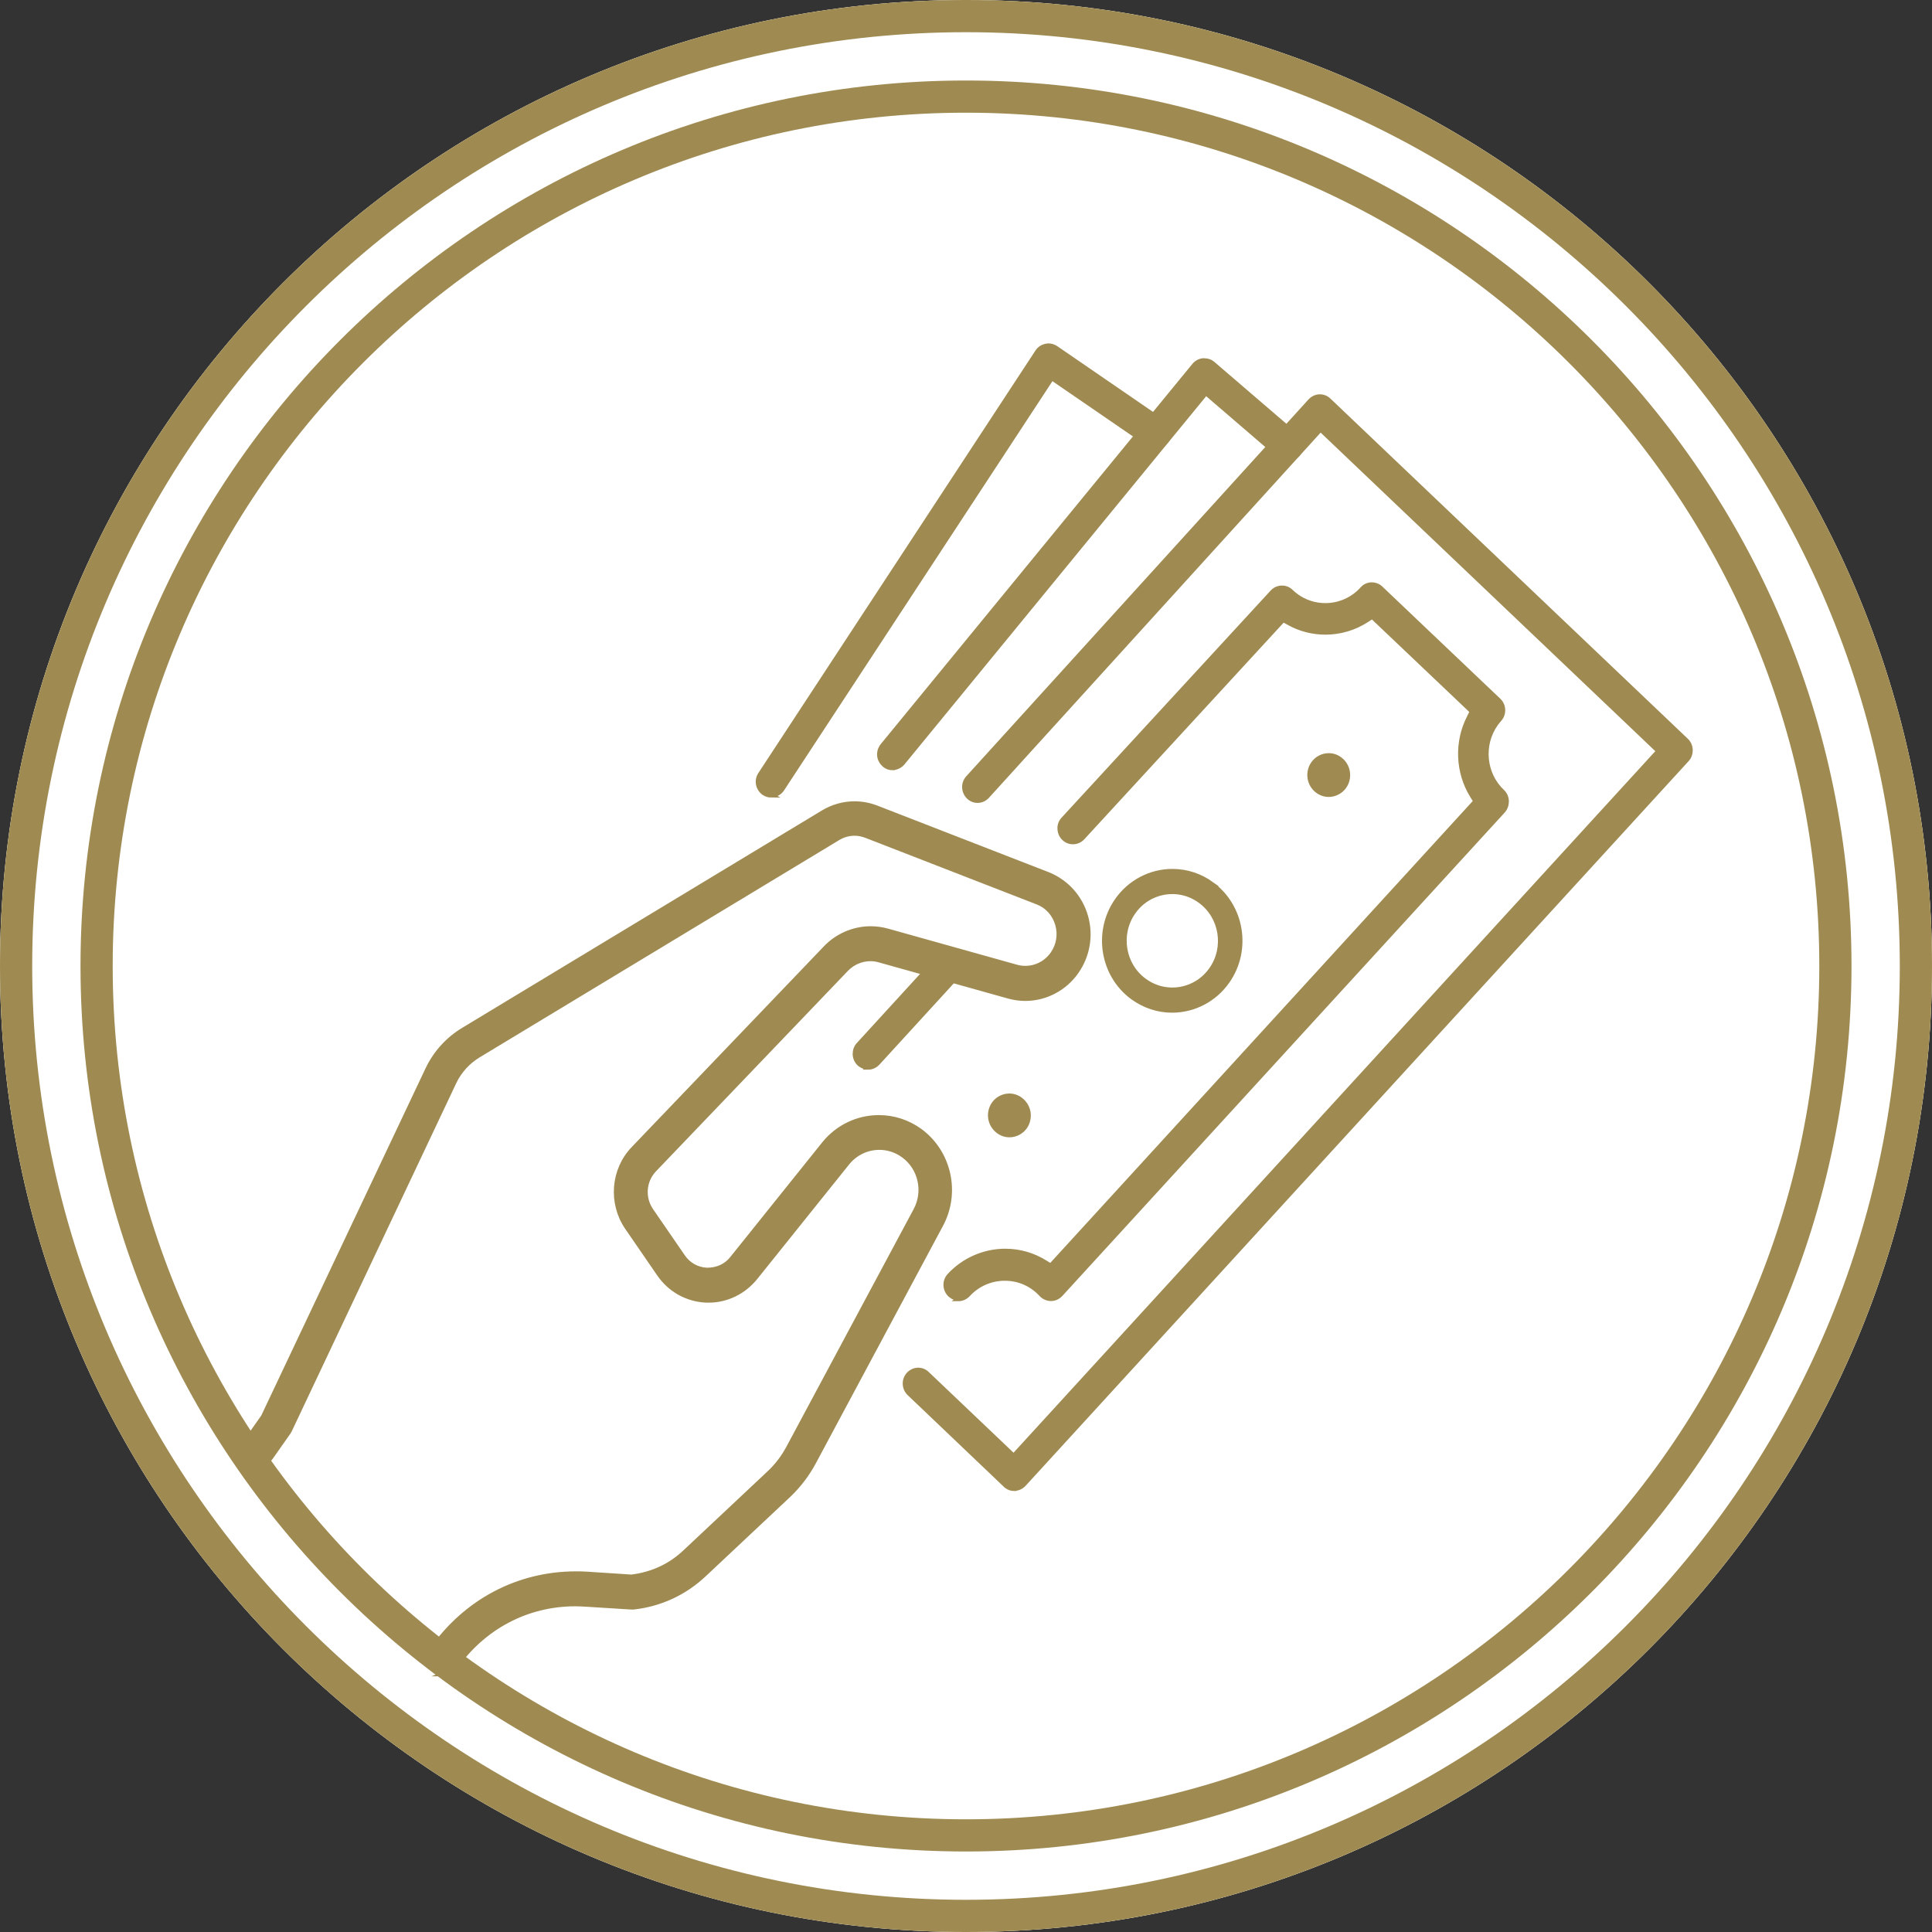 <svg id="b" xmlns="http://www.w3.org/2000/svg" width="120" height="120" viewBox="0 0 120 120"><rect x="0" y="0" width="120" height="120" fill="#333333" stroke="none"/><defs><style>.d{fill:#fff}.e,.f{fill:#9f8b52}.f{stroke:#9f8b52;stroke-miterlimit:10;stroke-width:.28px}</style></defs><g id="c"><g><g><circle class="d" cx="60" cy="60" r="56.5"/><path class="e" d="M60,7c29.22,0,53,23.78,53,53s-23.78,53-53,53S7,89.22,7,60,30.78,7,60,7m0-7C26.86,0,0,26.86,0,60s26.86,60,60,60,60-26.86,60-60S93.14,0,60,0h0Z"/><path class="d" d="M60,5c30.33,0,55,24.67,55,55s-24.67,55-55,55S5,90.33,5,60,29.67,5,60,5m0-5C26.86,0,0,26.86,0,60s26.86,60,60,60,60-26.86,60-60S93.14,0,60,0h0Z"/><path class="e" d="M60,2c31.98,0,58,26.02,58,58s-26.02,58-58,58S2,91.98,2,60,28.02,2,60,2m0-2C26.86,0,0,26.86,0,60s26.86,60,60,60,60-26.86,60-60S93.14,0,60,0h0Z"/></g><g><path class="f" d="M27.56,103.96c-.19,0-.38-.06-.53-.17-.41-.3-.51-.89-.22-1.31,2.1-3.01,5.36-4.74,8.96-4.74,.23,0,.47,0,.7,.02l2.75,.18c1.3-.16,2.42-.69,3.31-1.53l5.25-4.93c.48-.45,.87-.97,1.18-1.54l7.91-14.77c.63-1.17,.3-2.63-.76-3.4-.44-.32-.95-.49-1.49-.49-.77,0-1.5,.35-1.99,.96l-5.71,7.12c-.72,.89-1.78,1.41-2.9,1.41h-.15c-1.18-.05-2.26-.64-2.94-1.64l-1.98-2.88c-1.04-1.52-.88-3.59,.39-4.91l11.93-12.46c.73-.77,1.76-1.21,2.81-1.21,.35,0,.7,.05,1.03,.14l8.04,2.25c.18,.05,.36,.07,.54,.07,.67,0,1.3-.33,1.69-.89,.37-.53,.48-1.19,.3-1.82-.18-.62-.61-1.12-1.2-1.36l-10.68-4.15c-.23-.09-.47-.14-.72-.14-.36,0-.72,.1-1.03,.29l-22.34,13.5c-.64,.39-1.16,.96-1.49,1.64l-10.22,21.63s-.05,.09-.08,.14l-1.09,1.55c-.17,.25-.45,.4-.75,.4-.19,0-.38-.06-.53-.17-.41-.3-.51-.89-.22-1.31l1.02-1.45,10.22-21.6c.49-1.02,1.26-1.86,2.21-2.43l22.34-13.5c.6-.36,1.27-.55,1.96-.55,.47,0,.93,.09,1.37,.26l10.68,4.15c1.13,.47,1.97,1.41,2.31,2.59,.34,1.18,.13,2.43-.57,3.44-.73,1.05-1.92,1.68-3.19,1.68-.35,0-.69-.05-1.02-.14l-8.04-2.25c-.18-.05-.37-.08-.55-.08-.56,0-1.1,.23-1.5,.64l-11.93,12.46c-.65,.68-.73,1.73-.2,2.51l1.98,2.88c.35,.51,.9,.81,1.5,.83h0c.65,0,1.19-.26,1.55-.72l5.71-7.12c.84-1.04,2.08-1.64,3.41-1.64,.92,0,1.8,.29,2.55,.83,1.82,1.33,2.38,3.84,1.31,5.84l-7.91,14.77c-.41,.76-.93,1.44-1.55,2.03l-5.25,4.93c-1.22,1.15-2.74,1.85-4.39,2.03h-.16s-2.88-.18-2.88-.18c-.2-.01-.39-.02-.58-.02-3,0-5.72,1.44-7.47,3.95-.17,.25-.45,.4-.75,.4Z"/><g><path class="f" d="M63,92.47c-.17,0-.34-.05-.48-.16-.03-.02-.06-.04-.08-.07l-5.97-5.69c-.33-.32-.35-.85-.04-1.19,.16-.17,.37-.27,.6-.27,.21,0,.41,.08,.56,.23l5.37,5.11,40.05-43.78-20.99-19.98-20.7,22.79c-.16,.17-.37,.27-.6,.27-.21,0-.41-.08-.56-.23-.33-.32-.35-.85-.04-1.19l21.26-23.41c.15-.16,.36-.26,.57-.27h0c.24,0,.44,.08,.59,.23l22.2,21.13c.16,.15,.25,.36,.26,.59,0,.23-.07,.44-.22,.6l-41.18,45.01c-.16,.17-.37,.27-.6,.27Z"/><path class="f" d="M55.44,47.7c-.17,0-.34-.05-.48-.16-.22-.19-.32-.39-.34-.61-.02-.22,.05-.44,.19-.62l19.36-23.62c.14-.17,.34-.28,.56-.3h.02c.26,0,.44,.07,.58,.19l5.18,4.45c.17,.14,.27,.35,.29,.57,.02,.22-.05,.44-.19,.62-.16,.19-.39,.3-.63,.3-.2,0-.38-.07-.53-.2l-4.55-3.91-18.83,22.98c-.16,.19-.39,.3-.63,.3Z"/><path class="f" d="M47.91,49.4c-.16,0-.32-.05-.46-.14-.39-.28-.48-.79-.23-1.17l17.21-26.24c.12-.19,.31-.31,.53-.36,.05-.01,.11-.02,.16-.02,.16,0,.32,.05,.46,.14l6.67,4.58c.18,.12,.31,.31,.35,.53,.04,.22,0,.45-.13,.64-.15,.23-.41,.37-.69,.37-.16,0-.32-.05-.46-.14l-5.99-4.11-16.75,25.54c-.15,.23-.41,.37-.69,.37Z"/><path class="f" d="M53.93,66.29c-.17,0-.34-.05-.48-.15-.03-.02-.06-.05-.09-.07-.16-.16-.25-.36-.26-.59,0-.23,.07-.44,.22-.6l4.84-5.29c.16-.17,.37-.27,.6-.27,.21,0,.41,.08,.56,.23,.33,.32,.35,.85,.04,1.19l-4.84,5.29c-.16,.17-.37,.27-.6,.27Z"/><path class="f" d="M59.57,80.65c-.17,0-.34-.05-.48-.16-.03-.02-.06-.05-.09-.07-.33-.32-.35-.85-.04-1.19,.89-.97,2.16-1.53,3.48-1.53,.87,0,1.72,.24,2.46,.7l.36,.22,26.39-28.85-.21-.34c-.91-1.47-.98-3.35-.19-4.88l.18-.36-6.2-5.89-.34,.22c-.77,.5-1.66,.76-2.57,.76-.79,0-1.58-.2-2.27-.59l-.35-.19-12.46,13.54c-.16,.17-.37,.26-.6,.26-.21,0-.41-.08-.56-.23-.16-.15-.25-.36-.26-.59s.07-.44,.22-.6l12.99-14.11c.16-.17,.37-.26,.6-.26,.21,0,.41,.08,.56,.23,.12,.12,.23,.2,.32,.27,.53,.39,1.16,.59,1.81,.59,.87,0,1.71-.37,2.29-1.02,.15-.17,.35-.26,.57-.27h0c.24,0,.44,.08,.59,.23l7.32,6.96c.33,.31,.35,.84,.05,1.18-.1,.11-.17,.21-.24,.3-.91,1.3-.73,3.11,.42,4.19,.16,.15,.25,.36,.26,.59,0,.23-.07,.44-.22,.61l-27.48,30.03c-.16,.17-.37,.27-.6,.27-.23,0-.45-.1-.6-.26-.6-.65-1.4-1-2.27-1s-1.69,.36-2.28,1c-.16,.17-.37,.27-.6,.27Z"/><path class="f" d="M82.53,49.36c-.25,0-.49-.08-.69-.23-.54-.39-.66-1.16-.28-1.7,.22-.32,.59-.51,.97-.51,.25,0,.49,.08,.69,.23,.54,.39,.66,1.16,.28,1.7-.22,.32-.59,.51-.97,.51Z"/><path class="f" d="M62.7,70.5c-.25,0-.49-.08-.69-.23-.26-.19-.43-.47-.49-.79-.05-.32,.02-.65,.2-.91,.22-.32,.59-.51,.97-.51,.25,0,.49,.08,.69,.23,.26,.19,.43,.47,.49,.79,.05,.32-.02,.65-.2,.91-.22,.32-.59,.51-.97,.51Z"/><path class="f" d="M75.27,54.91c-.72-.52-1.56-.8-2.45-.8-1.37,0-2.66,.68-3.45,1.82-1.35,1.94-.91,4.65,.99,6.03,.72,.52,1.56,.8,2.44,.8,1.37,0,2.66-.68,3.45-1.82,1.35-1.94,.91-4.65-.99-6.03Zm-.03,5.29c-.95,1.37-2.81,1.69-4.15,.71-1.34-.97-1.65-2.88-.7-4.24,.95-1.37,2.81-1.69,4.15-.71,1.34,.97,1.65,2.88,.7,4.24Z"/></g></g></g></g></svg>